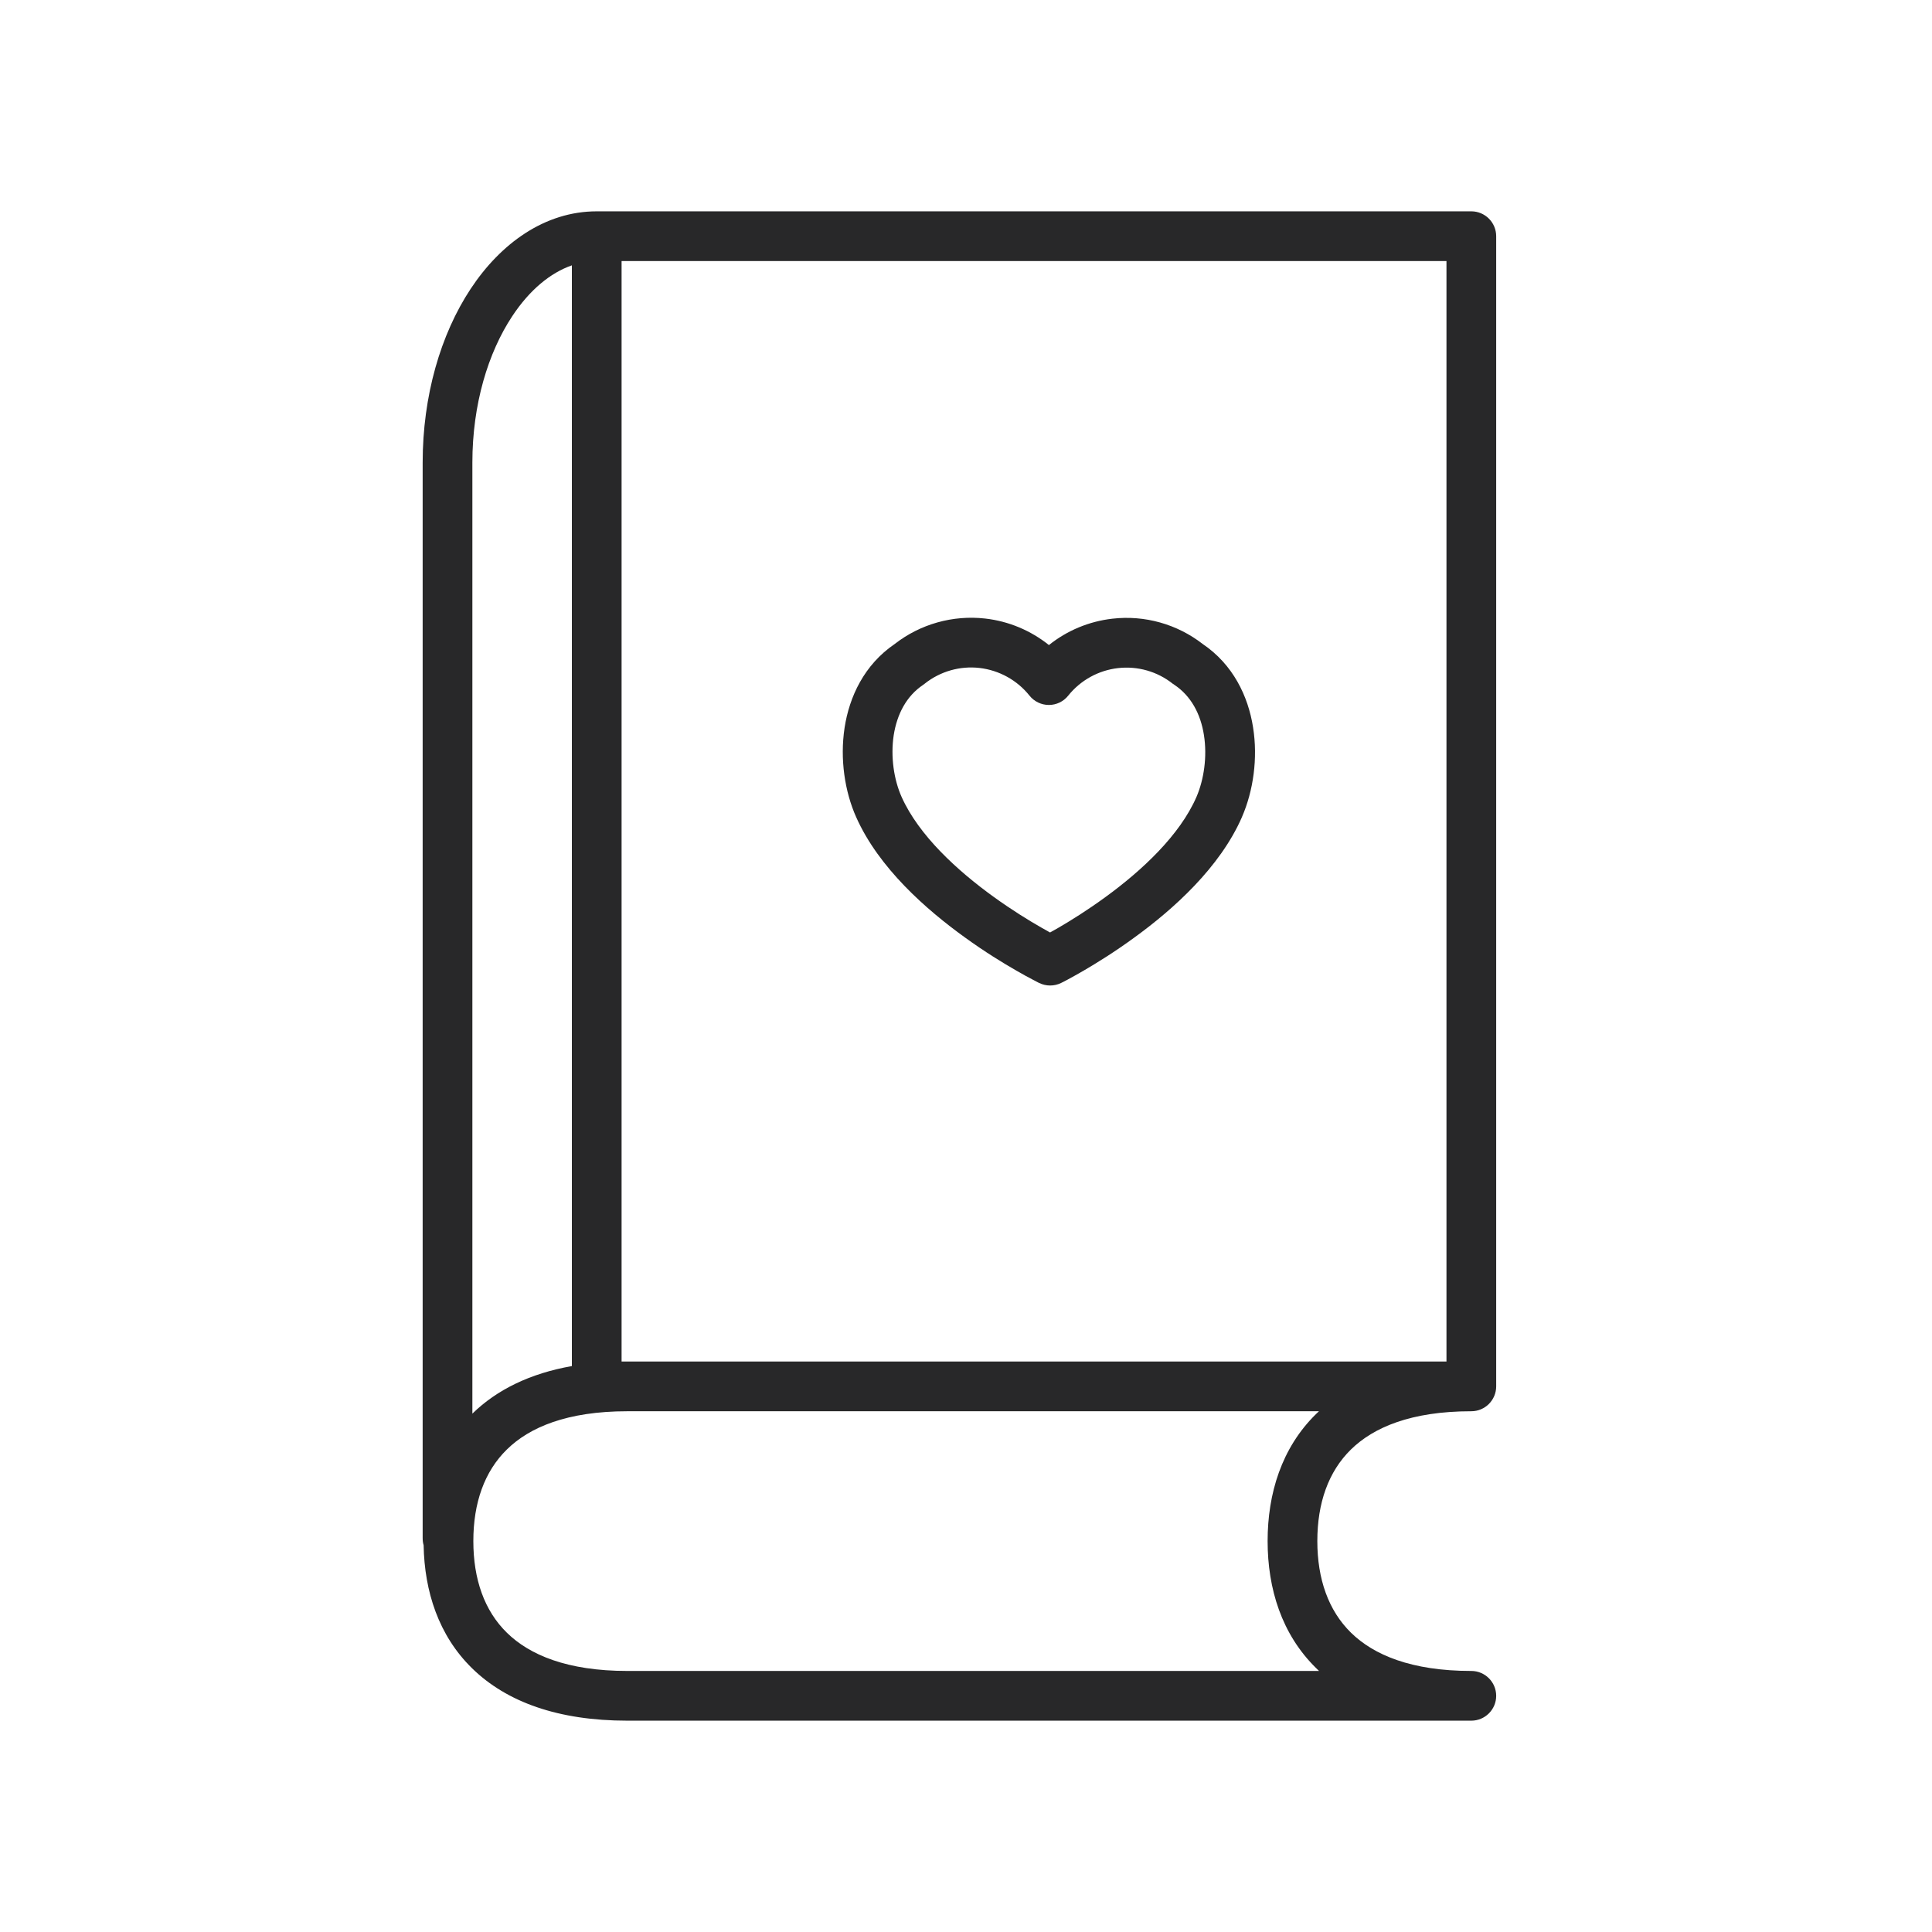 <svg width="26" height="26" viewBox="0 0 26 26" fill="none" xmlns="http://www.w3.org/2000/svg">
<path fill-rule="evenodd" clip-rule="evenodd" d="M6.334 3.887C6.737 3.277 7.331 2.844 8.031 2.844H19.8C19.985 2.844 20.135 2.994 20.135 3.179V18.657C20.135 18.842 19.985 18.992 19.8 18.992C18.99 18.992 18.484 19.209 18.18 19.507C17.876 19.805 17.728 20.229 17.728 20.739C17.728 21.249 17.877 21.674 18.181 21.972C18.485 22.27 18.992 22.487 19.8 22.487C19.985 22.487 20.135 22.637 20.135 22.822C20.135 23.006 19.985 23.156 19.8 23.156H8.442C7.516 23.156 6.819 22.907 6.353 22.451C5.901 22.009 5.712 21.414 5.701 20.795C5.692 20.765 5.688 20.732 5.688 20.699V6.225C5.688 5.328 5.929 4.5 6.334 3.887ZM6.357 19.024C6.687 18.702 7.134 18.483 7.696 18.384V3.571C7.408 3.671 7.128 3.9 6.893 4.256C6.569 4.746 6.357 5.441 6.357 6.225V19.024ZM8.365 3.513V18.323H19.466V3.513H8.365ZM17.75 18.992H8.442C7.632 18.992 7.125 19.208 6.822 19.506C6.518 19.803 6.37 20.227 6.37 20.739C6.37 21.252 6.518 21.676 6.822 21.973C7.125 22.27 7.632 22.487 8.442 22.487H17.751C17.738 22.475 17.725 22.462 17.713 22.45C17.247 21.994 17.059 21.378 17.059 20.739C17.059 20.102 17.246 19.485 17.711 19.029C17.724 19.016 17.737 19.004 17.75 18.992ZM13.182 8.989C12.918 8.959 12.653 9.035 12.445 9.2C12.438 9.206 12.431 9.211 12.424 9.216C12.201 9.365 12.072 9.607 12.027 9.895C11.983 10.187 12.031 10.496 12.134 10.726C12.365 11.241 12.88 11.715 13.377 12.073C13.62 12.248 13.847 12.388 14.014 12.483C14.058 12.508 14.097 12.53 14.131 12.549C14.165 12.53 14.203 12.509 14.246 12.484C14.411 12.388 14.636 12.248 14.877 12.072C15.369 11.714 15.877 11.24 16.101 10.726C16.202 10.492 16.248 10.182 16.202 9.892C16.157 9.605 16.027 9.365 15.804 9.216C15.797 9.211 15.79 9.206 15.782 9.201C15.574 9.036 15.31 8.961 15.046 8.991C14.783 9.021 14.542 9.154 14.376 9.361C14.313 9.441 14.217 9.487 14.115 9.487C14.013 9.487 13.917 9.44 13.854 9.361C13.688 9.153 13.446 9.02 13.182 8.989ZM14.132 12.928C13.984 13.228 13.984 13.228 13.984 13.228L13.982 13.227L13.977 13.225L13.96 13.216C13.946 13.209 13.925 13.198 13.899 13.184C13.846 13.157 13.771 13.116 13.681 13.064C13.499 12.96 13.251 12.808 12.986 12.616C12.465 12.241 11.828 11.682 11.523 10.999C11.368 10.653 11.302 10.214 11.366 9.794C11.43 9.375 11.631 8.946 12.04 8.667C12.385 8.398 12.823 8.275 13.258 8.324C13.575 8.36 13.871 8.485 14.116 8.681C14.359 8.486 14.655 8.362 14.97 8.326C15.405 8.276 15.841 8.399 16.186 8.667C16.595 8.944 16.797 9.369 16.863 9.787C16.93 10.206 16.866 10.644 16.715 10.992L16.715 10.993C16.417 11.677 15.787 12.238 15.271 12.613C15.008 12.806 14.762 12.958 14.582 13.063C14.492 13.115 14.418 13.156 14.366 13.184C14.34 13.197 14.319 13.208 14.305 13.216L14.288 13.224L14.283 13.227L14.281 13.227L14.281 13.228C14.281 13.228 14.281 13.228 14.132 12.928ZM14.132 12.928L14.281 13.228C14.187 13.274 14.078 13.274 13.984 13.228L14.132 12.928ZM14.279 12.627C14.28 12.627 14.28 12.627 14.279 12.627V12.627Z" fill="#282829"/>
</svg>
